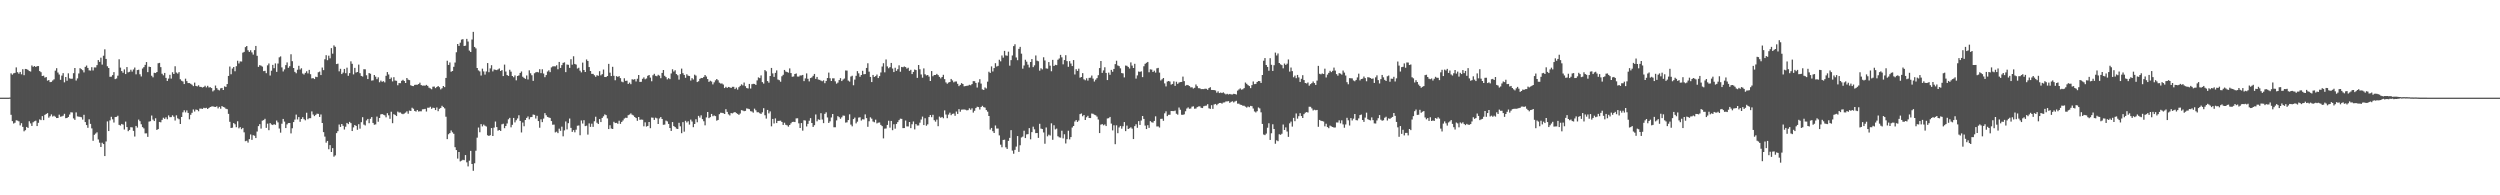 <svg xmlns="http://www.w3.org/2000/svg" width="1920" height="150"><path fill="#4f4f4f" d="M0 75h1v1H0zM1 75h1v1H1zM2 75h1v1H2zM3 75h1v1H3zM4 75h1v1H4zM5 75h1v1H5zM6 75h1v1H6zM7 74.892h1v1H7zM8 56.328h1v31.854H8zM9 57.358h1v35.679H9zM10 56.344h1v38.542H10zM11 55.946h1v38.327H11zM12 51.771h1v40.595H12zM13 55.458h1v37.169H13zM14 56.561h1v36.633H14zM15 55.222h1v41.096H15zM16 57.111h1v37.51H16zM17 53.144h1v44.271H17zM18 57.756h1v43.118H18zM19 52.922h1v47.063H19zM20 53.098h1v44.383H20zM21 53.645h1v44.61H21zM22 54.575h1v38.551H22zM23 54.934h1v39.84H23zM24 50.267h1v46.468H24zM25 51.315h1v42.589H25zM26 50.67h1v42.479H26zM27 51.462h1v41.195H27zM28 50.8h1v46.027H28zM29 50.723h1v43.584H29zM30 54.554h1v37.166H30zM31 55.433h1v36.816H31zM32 58.392h1v30.774H32zM33 58.095h1v34.159H33zM34 59.576h1v28.636H34zM35 59.184h1v28.322H35zM36 61.977h1v24.887H36zM37 61.487h1v28.858H37zM38 63.096h1v26.187H38zM39 62.899h1v24.937H39zM40 61.819h1v27.7H40zM41 60.924h1v27.935H41zM42 54.268h1v35.36H42zM43 52.375h1v38.283H43zM44 55.685h1v34.96H44zM45 57.262h1v30.806H45zM46 61.297h1v28.338H46zM47 58.081h1v31.318H47zM48 56.168h1v32.698H48zM49 63.21h1v24.205H49zM50 59.116h1v31.643H50zM51 61.99h1v28.656H51zM52 56.321h1v33.461H52zM53 60.182h1v27.789H53zM54 60.519h1v25.688H54zM55 60.418h1v25.974H55zM56 56.229h1v34.722H56zM57 52.206h1v39.856H57zM58 61.853h1v24.472H58zM59 60.205h1v29.176H59zM60 56.433h1v33.184H60zM61 52.37h1v37.363H61zM62 53.123h1v36.915H62zM63 53.918h1v37.931H63zM64 55.621h1v32.522H64zM65 51.352h1v42.378H65zM66 50.347h1v45.683H66zM67 52.174h1v45.962H67zM68 54.032h1v37.604H68zM69 54.215h1v40.911H69zM70 51.627h1v46.981H70zM71 54.119h1v54.04H71zM72 51.78h1v51.767H72zM73 51.81h1v50.751H73zM74 50.034h1v51.616H74zM75 46.113h1v61.009H75zM76 47.532h1v62.055H76zM77 44.296h1v68.615H77zM78 49.608h1v59.998H78zM79 42.81h1v67.828H79zM80 37.901h1v81.971H80zM81 45.236h1v63.42H81zM82 50.915h1v42.339H82zM83 52.213h1v48.453H83zM84 59.001h1v33.475H84zM85 58.903h1v30.808H85zM86 57.692h1v33.951H86zM87 55.41h1v38.721H87zM88 60.761h1v29.167H88zM89 60.26h1v29.496H89zM90 58.104h1v30.787H90zM91 45.495h1v50.419H91zM92 51.901h1v44.518H92zM93 54.559h1v40.6H93zM94 55.875h1v39.831H94zM95 53.277h1v46.226H95zM96 56.87h1v36.532H96zM97 51.487h1v46.088H97zM98 55.554h1v45.228H98zM99 55.161h1v44.635H99zM100 53.535h1v44.179H100zM101 54.971h1v42.85H101zM102 53.329h1v47.155H102zM103 51.844h1v53.001H103zM104 57.088h1v39.627H104zM105 53.81h1v44.179H105zM106 53.547h1v38.306H106zM107 57.03h1v36.031H107zM108 58.722h1v36.736H108zM109 52.62h1v45.04H109zM110 51.551h1v47.07H110zM111 49.816h1v52.66H111zM112 47.688h1v54.688H112zM113 55.419h1v49.684H113zM114 51.215h1v42.154H114zM115 51.455h1v41.607H115zM116 58.15h1v30.558H116zM117 59.395h1v32.483H117zM118 55.934h1v37.02H118zM119 56.126h1v34.715H119zM120 55.277h1v44.5H120zM121 48.601h1v50.542H121zM122 48.292h1v45.337H122zM123 51.579h1v42.362H123zM124 56.612h1v35.468H124zM125 57.85h1v32.557H125zM126 55.989h1v35.296H126zM127 59.798h1v30.316H127zM128 62.164h1v29.435H128zM129 60.379h1v28.233H129zM130 57.433h1v32.582H130zM131 60.361h1v29.611H131zM132 55.511h1v33.06H132zM133 56.847h1v32.829H133zM134 50.878h1v41.684H134zM135 55.68h1v32.916H135zM136 56.511h1v34.346H136zM137 55.385h1v36.196H137zM138 60.853h1v34.402H138zM139 61.988h1v27.851H139zM140 62.544h1v23.731H140zM141 64.584h1v20.08H141zM142 60.413h1v25.896H142zM143 62.29h1v22.483H143zM144 63.817h1v22.909H144zM145 63.803h1v27.835H145zM146 64.348h1v23.8H146zM147 65.071h1v21.575H147zM148 66.14h1v17.915H148zM149 63.421h1v22.255H149zM150 66h1v18.146H150zM151 66.369h1v18.052H151zM152 65.499h1v19.95H152zM153 66.682h1v16.734H153zM154 66.774h1v16.654H154zM155 67.204h1v16.466H155zM156 66.769h1v16.036H156zM157 65.822h1v17.279H157zM158 67.138h1v15.674H158zM159 65.891h1v17.83H159zM160 67.197h1v15.681H160zM161 66.978h1v15.184H161zM162 67.641h1v14.193H162zM163 70.193h1v11.469H163zM164 69.303h1v12.71H164zM165 65.671h1v16.523H165zM166 67.683h1v14.005H166zM167 68.923h1v14.317H167zM168 69.422h1v12.644H168zM169 67.831h1v15.697H169zM170 67.557h1v13.884H170zM171 69.099h1v13.028H171zM172 66.357h1v16.184H172zM173 66.772h1v16.727H173zM174 64.563h1v19.32H174zM175 58.31h1v29.155H175zM176 51.08h1v42.449H176zM177 57.028h1v41.291H177zM178 52.611h1v45.443H178zM179 51.48h1v43.035H179zM180 54.746h1v40.666H180zM181 50.86h1v46.846H181zM182 46.658h1v46.468H182zM183 48.724h1v49.86H183zM184 47.157h1v50.499H184zM185 47.246h1v51.978H185zM186 40.457h1v57.809H186zM187 39.841h1v61.797H187zM188 36.195h1v72.261H188zM189 35.346h1v72.744H189zM190 38.601h1v70.904H190zM191 39.906h1v66.965H191zM192 38.61h1v64.667H192zM193 40.242h1v67.169H193zM194 41.936h1v61.891H194zM195 38.523h1v65.733H195zM196 35.259h1v70.787H196zM197 42.872h1v58.164H197zM198 51.368h1v45.482H198zM199 50.029h1v45.328H199zM200 50.418h1v48.329H200zM201 51.132h1v41.559H201zM202 54.646h1v37.594H202zM203 54.398h1v36.823H203zM204 56.232h1v41.946H204zM205 50.182h1v44.807H205zM206 48.727h1v51.259H206zM207 58.012h1v36.537H207zM208 54.343h1v41.257H208zM209 49.807h1v46.235H209zM210 52.352h1v43.014H210zM211 48.669h1v47.182H211zM212 55.179h1v37.414H212zM213 48.77h1v45.251H213zM214 44.009h1v54.699H214zM215 43.325h1v58.563H215zM216 51.743h1v43.303H216zM217 54.868h1v36.498H217zM218 53.293h1v40.11H218zM219 50.038h1v48.311H219zM220 47.919h1v47.624H220zM221 52.052h1v42.447H221zM222 50.853h1v43.625H222zM223 41.659h1v60.783H223zM224 46.987h1v51.527H224zM225 52.206h1v41.554H225zM226 55.172h1v36.706H226zM227 56.259h1v31.753H227zM228 53.556h1v38.185H228zM229 50.519h1v39.38H229zM230 53.378h1v40.16H230zM231 52.405h1v38.986H231zM232 56.495h1v33.509H232zM233 57.248h1v34.308H233zM234 55.943h1v36.455H234zM235 54.726h1v31.854H235zM236 56.38h1v35.232H236zM237 53.659h1v37.109H237zM238 57.003h1v33.751H238zM239 60.212h1v25.333H239zM240 59.933h1v28.022H240zM241 60.713h1v28.453H241zM242 58.916h1v29.281H242zM243 59.246h1v28.048H243zM244 55.479h1v31.989H244zM245 55.009h1v34.788H245zM246 57.632h1v30.277H246zM247 51.846h1v42.63H247zM248 53.886h1v47.613H248zM249 45.518h1v59.409H249zM250 42.375h1v67.21H250zM251 46.246h1v61.975H251zM252 42.753h1v71.861H252zM253 44.806h1v66.654H253zM254 36.978h1v79.751H254zM255 41.201h1v72.58H255zM256 34.859h1v85.461H256zM257 35.937h1v83.429H257zM258 49.191h1v53.042H258zM259 48.901h1v51.875H259zM260 54.76h1v40.874H260zM261 52.821h1v44.683H261zM262 56.895h1v38.322H262zM263 55.735h1v40.904H263zM264 52.947h1v46.537H264zM265 56.207h1v41.099H265zM266 51.988h1v42.415H266zM267 58.193h1v37.164H267zM268 56.147h1v37.443H268zM269 47.102h1v47.466H269zM270 48.974h1v51.659H270zM271 57.15h1v40.703H271zM272 52.146h1v43.841H272zM273 55.685h1v41.035H273zM274 55.277h1v44.402H274zM275 49.608h1v45.798H275zM276 56.229h1v42.591H276zM277 58.312h1v35.551H277zM278 58.797h1v31.208H278zM279 53.126h1v42.584H279zM280 53.245h1v43.088H280zM281 57.818h1v34.685H281zM282 60.732h1v30.6H282zM283 56.138h1v38.483H283zM284 56.648h1v34.587H284zM285 61.915h1v27.981H285zM286 61.713h1v32.722H286zM287 57.575h1v38.215H287zM288 58.884h1v36.647H288zM289 60.807h1v28.762H289zM290 59.383h1v34.125H290zM291 63.176h1v27.446H291zM292 61.91h1v25.949H292zM293 62.819h1v24.756H293zM294 62.382h1v25.724H294zM295 63.263h1v25.308H295zM296 58.218h1v31.911H296zM297 55.36h1v31.588H297zM298 57.195h1v31.362H298zM299 60.69h1v30.529H299zM300 59.541h1v26.29H300zM301 62.517h1v32.099H301zM302 59.296h1v28.43H302zM303 61.846h1v26.432H303zM304 62.054h1v27.07H304zM305 65.495h1v20.215H305zM306 63.794h1v22.644H306zM307 63.885h1v22.497H307zM308 62.068h1v25.241H308zM309 61.279h1v26.441H309zM310 62.189h1v25.013H310zM311 63.75h1v22.735H311zM312 59.908h1v25.585H312zM313 61.173h1v26.162H313zM314 61.555h1v23.362H314zM315 65.497h1v19.73H315zM316 65.982h1v16.743H316zM317 66.151h1v17.372H317zM318 65.186h1v20H318zM319 65.062h1v20.659H319zM320 65.078h1v19.425H320zM321 64.547h1v21.099H321zM322 63.469h1v21.975H322zM323 65.316h1v20.179H323zM324 65.804h1v18.185H324zM325 65.685h1v18.199H325zM326 65.783h1v17.844H326zM327 65.174h1v20.497H327zM328 65.952h1v16.764H328zM329 67.344h1v15.406H329zM330 67.875h1v14.108H330zM331 68.571h1v15.008H331zM332 66.575h1v16.127H332zM333 66.463h1v16.443H333zM334 67.696h1v16.848H334zM335 66.82h1v15.715H335zM336 66.055h1v19.359H336zM337 66.985h1v16.56H337zM338 68.676h1v14.207H338zM339 67.77h1v13.463H339zM340 66.069h1v16.148H340zM341 66.941h1v16.333H341zM342 59.859h1v29.803H342zM343 46.66h1v60.174H343zM344 49.887h1v53.204H344zM345 47.983h1v54.191H345zM346 55.09h1v45.127H346zM347 54.531h1v47.1H347zM348 51.299h1v51.472H348zM349 48.045h1v65.013H349zM350 40.13h1v75.102H350zM351 33.774h1v88.055H351zM352 35.252h1v81.46H352zM353 32.783h1v91.186H353zM354 30.4h1v92.996H354zM355 30.045h1v92.664H355zM356 35.344h1v87.693H356zM357 35.081h1v84.006H357zM358 29.851h1v94.846H358zM359 31.906h1v95.91H359zM360 38.846h1v84.548H360zM361 39.928h1v75.951H361zM362 30.336h1v95.626H362zM363 24.449h1v106.706H363zM364 36.06h1v89.348H364zM365 37.157h1v78.615H365zM366 52.199h1v53.516H366zM367 54.041h1v43.891H367zM368 54.854h1v46.72H368zM369 58.024h1v37.329H369zM370 52.753h1v44.298H370zM371 54.854h1v40.819H371zM372 57.273h1v39.277H372zM373 54.897h1v42.291H373zM374 48.445h1v55.42H374zM375 55.465h1v48.975H375zM376 52.542h1v51.273H376zM377 50.098h1v48.272H377zM378 54.838h1v49.597H378zM379 53.343h1v44.658H379zM380 53.627h1v39.73H380zM381 53.883h1v43.687H381zM382 53.323h1v47.029H382zM383 52.588h1v47.247H383zM384 54.547h1v46.031H384zM385 53.817h1v41.657H385zM386 58.429h1v36.608H386zM387 49.626h1v48.821H387zM388 54.936h1v41.822H388zM389 57.644h1v37.196H389zM390 58.34h1v33.33H390zM391 53.577h1v36.96H391zM392 55.051h1v42.758H392zM393 58.379h1v37.462H393zM394 59.356h1v31.22H394zM395 57.919h1v36.059H395zM396 61.709h1v30.643H396zM397 58.36h1v32.602H397zM398 57.896h1v30.611H398zM399 55.991h1v36.887H399zM400 54.909h1v46.821H400zM401 58.935h1v35.161H401zM402 59.809h1v37.185H402zM403 60.571h1v31.6H403zM404 57.976h1v32.614H404zM405 61.018h1v28.453H405zM406 54.005h1v37.649H406zM407 56.289h1v33.724H407zM408 57.82h1v32.012H408zM409 62.082h1v25.894H409zM410 56.257h1v31.975H410zM411 55.54h1v35.509H411zM412 55.236h1v33.685H412zM413 55.593h1v37.366H413zM414 53.158h1v44.935H414zM415 56.174h1v35.47H415zM416 53.204h1v40.574H416zM417 56.477h1v34.619H417zM418 59.292h1v27.604H418zM419 57.626h1v30.922H419zM420 54.934h1v34.857H420zM421 54.009h1v36.228H421zM422 55.385h1v35.191H422zM423 51.771h1v41.222H423zM424 50.995h1v44.777H424zM425 50.885h1v44.797H425zM426 51.013h1v50.664H426zM427 50.125h1v51H427zM428 53.21h1v49.05H428zM429 47.58h1v51.236H429zM430 52.162h1v48.295H430zM431 50.038h1v47.228H431zM432 48.294h1v56.391H432zM433 47.868h1v52.254H433zM434 55.38h1v37.885H434zM435 49.562h1v49.81H435zM436 49.752h1v44.887H436zM437 52.1h1v38.915H437zM438 45.463h1v52.749H438zM439 49.647h1v51.641H439zM440 43.217h1v56.731H440zM441 49.095h1v52.561H441zM442 49.615h1v49.973H442zM443 52.65h1v43.9H443zM444 51.995h1v44.351H444zM445 54.272h1v49.593H445zM446 55.584h1v36.926H446zM447 48.058h1v46.821H447zM448 53.773h1v38.537H448zM449 55.298h1v41.579H449zM450 45.662h1v50.858H450zM451 46.866h1v56.512H451zM452 51.528h1v43.257H452zM453 54.545h1v42.891H453zM454 56.744h1v38.256H454zM455 56.751h1v40.705H455zM456 57.804h1v35.347H456zM457 58.967h1v30.703H457zM458 57.774h1v36.494H458zM459 58.2h1v37.05H459zM460 54.666h1v36.784H460zM461 57.843h1v35.919H461zM462 56.925h1v33.632H462zM463 53.378h1v35.96H463zM464 59.134h1v28.737H464zM465 59.196h1v29.249H465zM466 58.358h1v32.568H466zM467 49.049h1v50.069H467zM468 55.804h1v40.398H468zM469 58.399h1v40.302H469zM470 51.322h1v47.755H470zM471 58.214h1v35.333H471zM472 61.633h1v32.905H472zM473 58.466h1v35.901H473zM474 59.013h1v36.075H474zM475 58.468h1v34.244H475zM476 60.004h1v35.118H476zM477 62.659h1v30.989H477zM478 63.171h1v29.352H478zM479 60.109h1v30.902H479zM480 62.13h1v28.295H480zM481 61.974h1v28.531H481zM482 64.485h1v23.99H482zM483 63.421h1v24.516H483zM484 64.677h1v22.412H484zM485 60.867h1v27.233H485zM486 61.208h1v27.473H486zM487 60.798h1v29.08H487zM488 62.558h1v28.128H488zM489 60.487h1v32.3H489zM490 57.612h1v32.234H490zM491 62.901h1v29.11H491zM492 62.814h1v28.986H492zM493 60.498h1v31.456H493zM494 59.45h1v37.578H494zM495 60.871h1v33.06H495zM496 60.239h1v36.981H496zM497 58.202h1v38.517H497zM498 57.598h1v36.079H498zM499 59.599h1v38.879H499zM500 62.391h1v27.89H500zM501 57.806h1v32.591H501zM502 56.669h1v35.443H502zM503 58.212h1v32.14H503zM504 58.55h1v32.307H504zM505 57.456h1v37.755H505zM506 58.118h1v32.875H506zM507 60.061h1v29.865H507zM508 56.012h1v35.37H508zM509 53.767h1v42.097H509zM510 58.232h1v37.443H510zM511 59.23h1v33.41H511zM512 60.963h1v32.284H512zM513 60.02h1v35.182H513zM514 60.782h1v37.526H514zM515 56.401h1v44.15H515zM516 53.208h1v40.552H516zM517 54.925h1v41.918H517zM518 53.963h1v43.621H518zM519 56.879h1v41.884H519zM520 57.797h1v41.286H520zM521 61.125h1v33.195H521zM522 56.932h1v40.092H522zM523 52.684h1v49.616H523zM524 56.229h1v37.581H524zM525 57.568h1v43.555H525zM526 59.729h1v33.067H526zM527 57.035h1v37.018H527zM528 58.131h1v34.983H528zM529 58.415h1v37.267H529zM530 61.851h1v30.014H530zM531 60.013h1v33.337H531zM532 61.004h1v36.7H532zM533 57.339h1v37.915H533zM534 58.074h1v33.541H534zM535 63.05h1v30.829H535zM536 62.407h1v26.587H536zM537 60.58h1v29.751H537zM538 59.834h1v28.762H538zM539 59.949h1v31.527H539zM540 59.079h1v34.07H540zM541 57.612h1v38.631H541zM542 58.779h1v31.382H542zM543 60.706h1v25.331H543zM544 62.865h1v27.858H544zM545 62.002h1v27.958H545zM546 62.599h1v24.926H546zM547 64.826h1v24.44H547zM548 63.235h1v25.459H548zM549 61.697h1v27.514H549zM550 60.649h1v32.035H550zM551 61.647h1v30.472H551zM552 63.478h1v24.207H552zM553 64.178h1v22.41H553zM554 64.108h1v22.559H554zM555 64.911h1v22.023H555zM556 67.621h1v19.922H556zM557 66.68h1v17.201H557zM558 67.548h1v18.37H558zM559 66.783h1v21.048H559zM560 67.078h1v21.605H560zM561 67.587h1v19.256H561zM562 66.682h1v20.428H562zM563 66.641h1v19.858H563zM564 68.404h1v17.592H564zM565 67.264h1v19.604H565zM566 68.832h1v18.622H566zM567 66.948h1v21.275H567zM568 65.923h1v21.257H568zM569 64.78h1v19.785H569zM570 65.595h1v19.309H570zM571 63.368h1v22.035H571zM572 66.222h1v18.94H572zM573 67.655h1v15.615H573zM574 67.941h1v15.569H574zM575 64.451h1v19.43H575zM576 67.987h1v17.418H576zM577 64.664h1v21.012H577zM578 64.339h1v22.17H578zM579 64.453h1v18.995H579zM580 65.245h1v19.471H580zM581 61.725h1v24.482H581zM582 59.441h1v26.759H582zM583 60.029h1v26.974H583zM584 57.903h1v29.599H584zM585 63.098h1v23.188H585zM586 64.211h1v18.897H586zM587 53.801h1v34.703H587zM588 54.774h1v36.322H588zM589 62.27h1v22.177H589zM590 63.48h1v23.63H590zM591 58.369h1v27.169H591zM592 52.151h1v44.866H592zM593 56.353h1v35.001H593zM594 59.058h1v35.786H594zM595 55.955h1v34.951H595zM596 54.06h1v40.444H596zM597 61.061h1v31.806H597zM598 61.576h1v31.225H598zM599 62.782h1v29.895H599zM600 58.587h1v35.033H600zM601 57.456h1v38.499H601zM602 53.712h1v40.554H602zM603 54.941h1v40.89H603zM604 55.344h1v40.925H604zM605 55.829h1v41.44H605zM606 52.526h1v43.495H606zM607 56.094h1v38.618H607zM608 58.935h1v34.722H608zM609 58.727h1v34.795H609zM610 56.829h1v36.919H610zM611 56.413h1v34.536H611zM612 58.802h1v32.012H612zM613 58.852h1v35.889H613zM614 57.971h1v40.33H614zM615 57.98h1v36.542H615zM616 57.568h1v42.806H616zM617 62.295h1v30.064H617zM618 60.207h1v32.348H618zM619 56.364h1v40.751H619zM620 60.523h1v34.598H620zM621 62.512h1v30.19H621zM622 59.951h1v30.781H622zM623 59.434h1v35.036H623zM624 58.237h1v39.254H624zM625 56.783h1v39.357H625zM626 60.594h1v27.313H626zM627 59.102h1v34.058H627zM628 61.105h1v30.609H628zM629 61.361h1v30.684H629zM630 61.903h1v25.051H630zM631 62.421h1v29.366H631zM632 61.709h1v32.866H632zM633 63.911h1v23.532H633zM634 62.148h1v24.111H634zM635 59.903h1v30.316H635zM636 55.742h1v38.672H636zM637 60.1h1v33.108H637zM638 62.231h1v27.977H638zM639 60.178h1v27.379H639zM640 60.18h1v37.537H640zM641 62.441h1v35.313H641zM642 64.27h1v28.206H642zM643 63.435h1v25.745H643zM644 61.494h1v28.524H644zM645 60.015h1v31.241H645zM646 62.258h1v27.867H646zM647 61.093h1v27.649H647zM648 60.294h1v28.588H648zM649 54.142h1v39.998H649zM650 54.199h1v39.734H650zM651 61.883h1v30.316H651zM652 62.684h1v25.143H652zM653 58.781h1v36.924H653zM654 58.173h1v38.86H654zM655 65.474h1v25.947H655zM656 61.114h1v29.192H656zM657 58.23h1v36.564H657zM658 54.641h1v38.782H658zM659 56.344h1v33.953H659zM660 59.001h1v31.046H660zM661 57.582h1v34.985H661zM662 54.353h1v37.253H662zM663 57.058h1v34.713H663zM664 56.895h1v30.975H664zM665 52.169h1v38.558H665zM666 48.61h1v48.762H666zM667 55.062h1v38.061H667zM668 59.102h1v30.993H668zM669 63.027h1v28.091H669zM670 57.534h1v35.821H670zM671 59.084h1v34.839H671zM672 58.488h1v33.413H672zM673 57.259h1v37.494H673zM674 59.962h1v34.264H674zM675 58.491h1v35.548H675zM676 55.648h1v40.243H676zM677 51.118h1v45.738H677zM678 48.512h1v57.759H678zM679 55.527h1v43.273H679zM680 45.644h1v53.017H680zM681 50.986h1v44.944H681zM682 52.412h1v40.327H682zM683 51.542h1v46.498H683zM684 48.312h1v44.562H684zM685 52.613h1v47.375H685zM686 55.328h1v40.124H686zM687 52.041h1v46.761H687zM688 54.401h1v40.769H688zM689 53.135h1v40.664H689zM690 50.194h1v42.074H690zM691 55.09h1v36.049H691zM692 51.423h1v39.876H692zM693 51.636h1v46.791H693zM694 51.057h1v47.274H694zM695 51.501h1v41.048H695zM696 52.684h1v44.385H696zM697 52.036h1v45.093H697zM698 54.433h1v39.279H698zM699 53.606h1v44.802H699zM700 56.905h1v38.542H700zM701 55.252h1v38.05H701zM702 53.428h1v45.96H702zM703 53.808h1v41.476H703zM704 59.805h1v36.619H704zM705 49.937h1v46.432H705zM706 53.188h1v41.03H706zM707 57.168h1v34.639H707zM708 59.665h1v29.867H708zM709 52.512h1v43.539H709zM710 57.021h1v33.815H710zM711 57.946h1v38.634H711zM712 57.578h1v37.917H712zM713 58.841h1v31.053H713zM714 62.203h1v26.109H714zM715 54.556h1v35.438H715zM716 58.578h1v29.599H716zM717 57.61h1v34.724H717zM718 57.607h1v35.837H718zM719 56.71h1v35.152H719zM720 57.683h1v39.217H720zM721 59.058h1v30.515H721zM722 60.226h1v30.229H722zM723 59.118h1v30.712H723zM724 57.438h1v33.408H724zM725 60.757h1v24.035H725zM726 63.302h1v24.633H726zM727 64.311h1v26.459H727zM728 63.4h1v24.596H728zM729 62.968h1v23.539H729zM730 60.626h1v27.855H730zM731 61.807h1v25.665H731zM732 63.242h1v23.953H732zM733 62.606h1v26.338H733zM734 62.59h1v23.069H734zM735 64.366h1v23.154H735zM736 66.167h1v17.67H736zM737 65.16h1v20.639H737zM738 63.849h1v20.352H738zM739 64.533h1v19.593H739zM740 66.309h1v17.759H740zM741 66.08h1v18.201H741zM742 65.874h1v18.924H742zM743 65.755h1v18.803H743zM744 65.11h1v18.082H744zM745 65.492h1v18.766H745zM746 64.538h1v18.679H746zM747 62.306h1v24.157H747zM748 62.357h1v22.753H748zM749 63.714h1v19.256H749zM750 67.234h1v14.724H750zM751 63.29h1v18.933H751zM752 60.832h1v23.282H752zM753 64.213h1v17.983H753zM754 68.633h1v12.609H754zM755 69.118h1v13.147H755zM756 67.184h1v15.473H756zM757 67.925h1v16.601H757zM758 62.737h1v23.046H758zM759 55.069h1v34.028H759zM760 56.028h1v43.493H760zM761 51.013h1v47.263H761zM762 54.868h1v45.903H762zM763 52.272h1v49.876H763zM764 48.521h1v47.821H764zM765 51.107h1v47.594H765zM766 50.562h1v48.167H766zM767 45.9h1v58.109H767zM768 47.113h1v63.999H768zM769 42.59h1v70.506H769zM770 44.3h1v63.161H770zM771 39.068h1v68.187H771zM772 42.547h1v70.607H772zM773 42.826h1v71.554H773zM774 39.686h1v68.487H774zM775 50.436h1v55.427H775zM776 46.159h1v53.809H776zM777 42.604h1v73.049H777zM778 35.447h1v82.625H778zM779 34h1v81.08H779zM780 44.147h1v68.421H780zM781 46.218h1v58.279H781zM782 37.509h1v79.126H782zM783 35.992h1v75.58H783zM784 41.208h1v64.379H784zM785 52.757h1v52.14H785zM786 50.283h1v50.128H786zM787 45.863h1v60.176H787zM788 47.365h1v55.875H788zM789 49.681h1v53.349H789zM790 51.833h1v46.576H790zM791 47.605h1v59.378H791zM792 45.385h1v56.081H792zM793 51.563h1v45.736H793zM794 50.196h1v49.112H794zM795 42.611h1v59.652H795zM796 46.603h1v55.521H796zM797 47.072h1v58.814H797zM798 54.277h1v40.817H798zM799 52.43h1v46.336H799zM800 53.275h1v45.855H800zM801 43.959h1v57.796H801zM802 46.442h1v63.951H802zM803 52.528h1v45.342H803zM804 52.716h1v51.998H804zM805 47.672h1v55.734H805zM806 50.446h1v53.653H806zM807 54.719h1v39.991H807zM808 45.996h1v61.383H808zM809 50.7h1v45.479H809zM810 49.786h1v49.599H810zM811 50.018h1v48.75H811zM812 45.882h1v58.782H812zM813 44.925h1v60.526H813zM814 42.144h1v63.607H814zM815 44.048h1v56.372H815zM816 49.388h1v56.922H816zM817 46.133h1v56.97H817zM818 42.382h1v67.787H818zM819 46.955h1v59.936H819zM820 51.297h1v49.112H820zM821 46.941h1v60.105H821zM822 48.786h1v56.466H822zM823 50.745h1v47.18H823zM824 46.133h1v50.638H824zM825 57.2h1v36.116H825zM826 53.156h1v39.043H826zM827 54.469h1v39.162H827zM828 52.748h1v39.799H828zM829 59.669h1v27.997H829zM830 59.161h1v27.995H830zM831 56.172h1v33.106H831zM832 60.944h1v27.361H832zM833 61.652h1v30.51H833zM834 60.104h1v29.954H834zM835 61.908h1v27.036H835zM836 59.798h1v30.849H836zM837 59.658h1v31.007H837zM838 58.024h1v29.194H838zM839 60.349h1v27.04H839zM840 62.617h1v25.489H840zM841 61.185h1v27.343H841zM842 60.022h1v29.515H842zM843 57.731h1v34.083H843zM844 52.297h1v49.911H844zM845 46.85h1v48.906H845zM846 55.968h1v39.329H846zM847 54.078h1v42.174H847zM848 51.64h1v43.969H848zM849 55.998h1v40.845H849zM850 61.501h1v29.501H850zM851 55.753h1v35.019H851zM852 57.458h1v32.335H852zM853 53.657h1v41.252H853zM854 55.09h1v45.07H854zM855 52.924h1v43.271H855zM856 49.278h1v61.447H856zM857 46.621h1v49.643H857zM858 50.288h1v51.998H858zM859 50.766h1v47.116H859zM860 52.503h1v44.202H860zM861 56.12h1v42.717H861zM862 56.385h1v40.586H862zM863 59.418h1v34.344H863zM864 50.324h1v50.364H864zM865 50.542h1v45.901H865zM866 51.407h1v47.688H866zM867 52.652h1v45.832H867zM868 47.907h1v49.872H868zM869 50.391h1v48.425H869zM870 52.199h1v54.612H870zM871 49.008h1v47.858H871zM872 60.37h1v35.079H872zM873 57.9h1v40.238H873zM874 54.939h1v38.114H874zM875 55.181h1v40.758H875zM876 54.783h1v37.766H876zM877 59.251h1v29.853H877zM878 50.906h1v40.432H878zM879 49.022h1v47.459H879zM880 48.255h1v50.881H880zM881 47.543h1v48.606H881zM882 55.511h1v42.676H882zM883 53.231h1v39.783H883zM884 53.471h1v40.426H884zM885 55.296h1v38.892H885zM886 54.254h1v38.615H886zM887 55.783h1v33.575H887zM888 52.46h1v44.656H888zM889 52.114h1v44.976H889zM890 55.735h1v42.197H890zM891 61.775h1v29.533H891zM892 60.857h1v30.311H892zM893 59.898h1v32.852H893zM894 64.073h1v22.962H894zM895 66.344h1v19.176H895zM896 62.606h1v26.587H896zM897 62.228h1v25.919H897zM898 62.597h1v25.532H898zM899 64.975h1v20.295H899zM900 64.483h1v20.792H900zM901 62.478h1v22.861H901zM902 65.959h1v18.963H902zM903 62.769h1v24.591H903zM904 64.435h1v23.61H904zM905 63.403h1v19.183H905zM906 63.011h1v21.254H906zM907 62.92h1v25.216H907zM908 58.823h1v29.391H908zM909 62.334h1v25.459H909zM910 65.856h1v19.593H910zM911 65.208h1v18.162H911zM912 65.456h1v17.04H912zM913 66.103h1v17.469H913zM914 67.136h1v16.23H914zM915 66.996h1v14.932H915zM916 68.017h1v13.628H916zM917 67.424h1v16.059H917zM918 64.854h1v18.51H918zM919 66.213h1v16.054H919zM920 67.747h1v14.003H920zM921 67.802h1v13.873H921zM922 68.429h1v14.347H922zM923 68.424h1v14.585H923zM924 68.468h1v13.165H924zM925 68.115h1v13.117H925zM926 68.223h1v12.902H926zM927 68.96h1v11.057H927zM928 67.625h1v15.596H928zM929 66.991h1v16.64H929zM930 69.056h1v11.73H930zM931 69.125h1v14.477H931zM932 69.154h1v11.055H932zM933 69.489h1v10.323H933zM934 71.159h1v9.641H934zM935 70.132h1v9.645H935zM936 71.484h1v7.626H936zM937 71.077h1v7.981H937zM938 71.494h1v8.109H938zM939 70.933h1v7.798H939zM940 71.798h1v6.821H940zM941 72.491h1v5.457H941zM942 72.059h1v5.839H942zM943 72.56h1v5.095H943zM944 72.13h1v6.867H944zM945 72.496h1v5.738H945zM946 72.526h1v5.264H946zM947 72.031h1v6.649H947zM948 72.203h1v5.743H948zM949 72.576h1v4.857H949zM950 69.582h1v10.025H950zM951 68.69h1v10.916H951zM952 67.879h1v12.527H952zM953 68.861h1v11.707H953zM954 68.573h1v12.625H954zM955 67.673h1v13.536H955zM956 63.375h1v18.569H956zM957 64.366h1v18.295H957zM958 65.401h1v16.397H958zM959 66.085h1v16.235H959zM960 67.685h1v13.61H960zM961 65.366h1v16.191H961zM962 62.581h1v20.769H962zM963 64.59h1v21.025H963zM964 64.414h1v21.968H964zM965 62.952h1v22.454H965zM966 62.199h1v20.33H966zM967 62.32h1v20.936H967zM968 63.67h1v22.598H968zM969 57.589h1v37.594H969zM970 46.623h1v56.672H970zM971 44.57h1v59.219H971zM972 49.928h1v52.687H972zM973 51.411h1v46.674H973zM974 54.325h1v40.33H974zM975 44.714h1v62.749H975zM976 49.759h1v52.566H976zM977 54.497h1v40.945H977zM978 50.054h1v49.013H978zM979 40.423h1v69.954H979zM980 42.595h1v65.175H980zM981 41.039h1v67.377H981zM982 48.379h1v54.754H982zM983 49.402h1v54.143H983zM984 50.045h1v52.671H984zM985 52.496h1v43.165H985zM986 48.809h1v51.019H986zM987 49.894h1v47.97H987zM988 48.873h1v52.14H988zM989 45.664h1v59.469H989zM990 54.971h1v39.773H990zM991 51.86h1v41.515H991zM992 54.646h1v42.582H992zM993 59.365h1v31.135H993zM994 58.079h1v34.997H994zM995 60.036h1v27.095H995zM996 57.561h1v33.552H996zM997 59.431h1v29.828H997zM998 62.908h1v24.019H998zM999 60.521h1v28.608H999zM1000 57.767h1v32.84H1000zM1001 61.507h1v26.173H1001zM1002 63.753h1v22.792H1002zM1003 64.08h1v22.005H1003zM1004 63.32h1v23.124H1004zM1005 65.781h1v16.203H1005zM1006 64.604h1v17.443H1006zM1007 63.856h1v19.382H1007zM1008 62.563h1v22.289H1008zM1009 63.796h1v20.458H1009zM1010 65.227h1v19.462H1010zM1011 61.897h1v22.557H1011zM1012 50.565h1v46.793H1012zM1013 56.655h1v35.457H1013zM1014 57.095h1v35.672H1014zM1015 56.442h1v36.512H1015zM1016 56.808h1v36.542H1016zM1017 52.762h1v44.237H1017zM1018 59.473h1v35.576H1018zM1019 57.312h1v40.282H1019zM1020 55.968h1v42.472H1020zM1021 54.369h1v42.076H1021zM1022 55.403h1v41.685H1022zM1023 54.394h1v43.145H1023zM1024 51.929h1v46.047H1024zM1025 54.197h1v43.685H1025zM1026 56.921h1v37.155H1026zM1027 58.099h1v36.011H1027zM1028 56.177h1v36.258H1028zM1029 56.527h1v38.178H1029zM1030 57.301h1v35.111H1030zM1031 54.192h1v41.321H1031zM1032 55.774h1v42.307H1032zM1033 57.985h1v37.597H1033zM1034 63.146h1v27.345H1034zM1035 64.714h1v27.7H1035zM1036 59.985h1v36.413H1036zM1037 60.13h1v30.581H1037zM1038 60.191h1v32.307H1038zM1039 61.777h1v29.341H1039zM1040 62.407h1v25.145H1040zM1041 61.414h1v30.84H1041zM1042 59.42h1v33.058H1042zM1043 56.6h1v34.317H1043zM1044 61.723h1v26.626H1044zM1045 60.681h1v27.276H1045zM1046 60.418h1v31.742H1046zM1047 58.761h1v34.85H1047zM1048 60.004h1v30.309H1048zM1049 62.411h1v24.124H1049zM1050 59.28h1v32.28H1050zM1051 59.434h1v32.655H1051zM1052 59.896h1v32.566H1052zM1053 60.585h1v29.595H1053zM1054 60.274h1v32.003H1054zM1055 63.684h1v31.09H1055zM1056 59.409h1v35.486H1056zM1057 57.854h1v34.64H1057zM1058 61.517h1v29.24H1058zM1059 64.087h1v24.269H1059zM1060 60.798h1v31.108H1060zM1061 57.568h1v35.138H1061zM1062 59.413h1v32.969H1062zM1063 61.322h1v29.107H1063zM1064 62.219h1v27.42H1064zM1065 58.594h1v33.969H1065zM1066 58.003h1v32.907H1066zM1067 62.78h1v28.489H1067zM1068 60.413h1v30.066H1068zM1069 60.503h1v29.311H1069zM1070 59.006h1v27.782H1070zM1071 62.583h1v26.397H1071zM1072 60.152h1v33.472H1072zM1073 47.28h1v50.517H1073zM1074 50.363h1v54.706H1074zM1075 54.934h1v41.909H1075zM1076 51.56h1v51.245H1076zM1077 51.299h1v48.402H1077zM1078 48.697h1v55.303H1078zM1079 52.036h1v50.032H1079zM1080 47.953h1v54.083H1080zM1081 48.049h1v55.924H1081zM1082 49.931h1v49.162H1082zM1083 49.516h1v50.417H1083zM1084 59.351h1v32.435H1084zM1085 60.15h1v29.016H1085zM1086 63.322h1v22.074H1086zM1087 61.592h1v22.506H1087zM1088 62.981h1v25.292H1088zM1089 64.918h1v23.177H1089zM1090 66.115h1v18.199H1090zM1091 67.381h1v19.188H1091zM1092 66.639h1v19.176H1092zM1093 66.103h1v19.181H1093zM1094 57.703h1v32.49H1094zM1095 57.378h1v34.294H1095zM1096 59.138h1v31.531H1096zM1097 60.468h1v32.385H1097zM1098 60.839h1v29.217H1098zM1099 60.278h1v32.651H1099zM1100 61.844h1v30.682H1100zM1101 60.464h1v32.399H1101zM1102 58.965h1v31.666H1102zM1103 59.711h1v31.529H1103zM1104 59.75h1v30.3H1104zM1105 61.537h1v29.549H1105zM1106 55.547h1v43.227H1106zM1107 53.618h1v47.37H1107zM1108 58.404h1v36.528H1108zM1109 53.444h1v39.776H1109zM1110 54.101h1v40.627H1110zM1111 52.904h1v43.534H1111zM1112 56.003h1v38.036H1112zM1113 54.19h1v39.066H1113zM1114 57.202h1v35.017H1114zM1115 58.001h1v37.121H1115zM1116 56.243h1v41.442H1116zM1117 53.735h1v45.763H1117zM1118 56.502h1v37.594H1118zM1119 55.014h1v39.739H1119zM1120 58.827h1v38.94H1120zM1121 55.93h1v38.107H1121zM1122 56.879h1v37.97H1122zM1123 53.799h1v40.162H1123zM1124 56.177h1v39.117H1124zM1125 54.494h1v41.627H1125zM1126 58.223h1v36.885H1126zM1127 52.302h1v43.422H1127zM1128 60.187h1v35.665H1128zM1129 62.002h1v33.287H1129zM1130 61.546h1v31.735H1130zM1131 58.607h1v31.469H1131zM1132 61.127h1v30.172H1132zM1133 62.27h1v28.393H1133zM1134 56.367h1v30.849H1134zM1135 60.152h1v28.872H1135zM1136 53.142h1v39.114H1136zM1137 60.425h1v31.298H1137zM1138 62.183h1v29.089H1138zM1139 63.75h1v25.898H1139zM1140 59.752h1v25.518H1140zM1141 59.679h1v30.021H1141zM1142 63.792h1v23.024H1142zM1143 63.213h1v21.247H1143zM1144 64.073h1v25.379H1144zM1145 60.885h1v27.924H1145zM1146 60.583h1v29.11H1146zM1147 61.439h1v27.37H1147zM1148 59.111h1v30.428H1148zM1149 65.208h1v21.078H1149zM1150 65.678h1v21.879H1150zM1151 67.252h1v16.931H1151zM1152 66.419h1v18.672H1152zM1153 64.11h1v20.929H1153zM1154 62.59h1v24.271H1154zM1155 63.068h1v26.695H1155zM1156 61.256h1v26.315H1156zM1157 64.604h1v21.263H1157zM1158 64.465h1v19.647H1158zM1159 66.38h1v20.076H1159zM1160 65.987h1v18.984H1160zM1161 67.564h1v16.301H1161zM1162 68.616h1v14.997H1162zM1163 69.415h1v14.072H1163zM1164 67.834h1v15.75H1164zM1165 66.689h1v16.672H1165zM1166 68.115h1v14.914H1166zM1167 70.562h1v12.241H1167zM1168 69.878h1v11.973H1168zM1169 68.763h1v13.028H1169zM1170 69.006h1v13.111H1170zM1171 68.468h1v13.239H1171zM1172 68.42h1v15.104H1172zM1173 66.527h1v17.981H1173zM1174 67.138h1v18.347H1174zM1175 66.47h1v18.08H1175zM1176 65.87h1v18.432H1176zM1177 65.261h1v18.464H1177zM1178 58.44h1v33.545H1178zM1179 56.465h1v41.98H1179zM1180 60.677h1v31.898H1180zM1181 62.773h1v30.639H1181zM1182 62.844h1v34.138H1182zM1183 58.967h1v33.779H1183zM1184 56.243h1v39.304H1184zM1185 55.968h1v37.448H1185zM1186 56.838h1v37.697H1186zM1187 51.736h1v38.871H1187zM1188 55.181h1v38.551H1188zM1189 56.11h1v41.463H1189zM1190 53.293h1v42.905H1190zM1191 51.984h1v42.877H1191zM1192 53.302h1v40.249H1192zM1193 47.676h1v49.556H1193zM1194 44.799h1v52.351H1194zM1195 46.628h1v50.46H1195zM1196 45.28h1v47.528H1196zM1197 42.052h1v55.537H1197zM1198 46.207h1v48.047H1198zM1199 48.635h1v52.222H1199zM1200 56.449h1v37.695H1200zM1201 57.939h1v39.011H1201zM1202 59.761h1v30.785H1202zM1203 59.525h1v28.894H1203zM1204 56.628h1v34.749H1204zM1205 59.972h1v32.41H1205zM1206 58.928h1v32.87H1206zM1207 56.401h1v36.558H1207zM1208 56.11h1v37.208H1208zM1209 59.972h1v30.993H1209zM1210 59.873h1v29.506H1210zM1211 58.603h1v34.699H1211zM1212 55.911h1v33.767H1212zM1213 56.957h1v32.119H1213zM1214 59.223h1v32.065H1214zM1215 58.866h1v27.963H1215zM1216 55.522h1v37.784H1216zM1217 56.87h1v31.021H1217zM1218 57.452h1v32.149H1218zM1219 60.441h1v27.489H1219zM1220 57.66h1v33.532H1220zM1221 54.984h1v32.611H1221zM1222 54.79h1v37.056H1222zM1223 56.882h1v33.683H1223zM1224 55.627h1v33.193H1224zM1225 55.106h1v34.921H1225zM1226 56.486h1v33.108H1226zM1227 59.001h1v28.434H1227zM1228 56.925h1v32.307H1228zM1229 59.445h1v27.212H1229zM1230 62.691h1v22.346H1230zM1231 59.187h1v29.748H1231zM1232 58.669h1v32.969H1232zM1233 56.582h1v30.922H1233zM1234 56.415h1v34.424H1234zM1235 57.525h1v30.643H1235zM1236 58.484h1v30.977H1236zM1237 61.446h1v25.049H1237zM1238 59.381h1v28.782H1238zM1239 59.081h1v27.72H1239zM1240 59.855h1v26.033H1240zM1241 62.464h1v25.251H1241zM1242 65.698h1v18.828H1242zM1243 65.268h1v23.41H1243zM1244 65.989h1v19.057H1244zM1245 63.945h1v22.605H1245zM1246 63.963h1v21.067H1246zM1247 62.739h1v23.731H1247zM1248 66.158h1v16.805H1248zM1249 62.448h1v23.77H1249zM1250 55.062h1v36.869H1250zM1251 52.327h1v45.628H1251zM1252 54.041h1v43.532H1252zM1253 52.73h1v44.074H1253zM1254 48.303h1v52.689H1254zM1255 49.111h1v52.79H1255zM1256 44.957h1v59.334H1256zM1257 49.143h1v49.675H1257zM1258 52.476h1v46.784H1258zM1259 49.033h1v52.337H1259zM1260 46.838h1v57.542H1260zM1261 50.276h1v50.957H1261zM1262 57.23h1v37.098H1262zM1263 61.455h1v30.975H1263zM1264 59.731h1v31.643H1264zM1265 56.454h1v38.226H1265zM1266 55.671h1v37.244H1266zM1267 59.621h1v32.266H1267zM1268 58.999h1v37.26H1268zM1269 59.628h1v36.249H1269zM1270 62.24h1v27.496H1270zM1271 56.673h1v36.567H1271zM1272 61.354h1v31.119H1272zM1273 57.365h1v34.152H1273zM1274 56.371h1v38.689H1274zM1275 58.61h1v28.753H1275zM1276 55.785h1v34.948H1276zM1277 60.537h1v27.263H1277zM1278 57.056h1v35.358H1278zM1279 62.13h1v31.145H1279zM1280 61.111h1v35.766H1280zM1281 58.825h1v36.223H1281zM1282 52.831h1v40.577H1282zM1283 58.969h1v39.114H1283zM1284 62.43h1v28.309H1284zM1285 61.565h1v24.404H1285zM1286 59.683h1v28.553H1286zM1287 60.546h1v28.73H1287zM1288 62.171h1v24.207H1288zM1289 61.544h1v30.897H1289zM1290 63.485h1v30.346H1290zM1291 63.389h1v27.817H1291zM1292 59.292h1v39.075H1292zM1293 63.247h1v26.587H1293zM1294 63.972h1v28.741H1294zM1295 63.373h1v26.196H1295zM1296 61.842h1v28.077H1296zM1297 59.637h1v30.822H1297zM1298 62.341h1v27.084H1298zM1299 60.67h1v28.675H1299zM1300 59.892h1v28.826H1300zM1301 60.39h1v28.952H1301zM1302 60.954h1v26.571H1302zM1303 65.057h1v22.483H1303zM1304 60.526h1v27.313H1304zM1305 58.34h1v28.81H1305zM1306 63.425h1v20.325H1306zM1307 66.472h1v17.839H1307zM1308 67.049h1v18.833H1308zM1309 61.782h1v24.074H1309zM1310 60.649h1v29.242H1310zM1311 63.247h1v25.457H1311zM1312 64.263h1v21.554H1312zM1313 64.108h1v23.715H1313zM1314 60.356h1v26.688H1314zM1315 58.898h1v28.627H1315zM1316 62.782h1v23.179H1316zM1317 64.97h1v21.463H1317zM1318 64.43h1v22.023H1318zM1319 62.73h1v23.065H1319zM1320 58.562h1v28.219H1320zM1321 63.105h1v20.838H1321zM1322 66.872h1v16.805H1322zM1323 65.121h1v19.453H1323zM1324 61.945h1v23.978H1324zM1325 59.5h1v26.262H1325zM1326 62.643h1v23.438H1326zM1327 64.412h1v19.86H1327zM1328 66.669h1v15.45H1328zM1329 65.442h1v17.954H1329zM1330 65.277h1v19.453H1330zM1331 65.703h1v17.658H1331zM1332 66.6h1v16.526H1332zM1333 67.999h1v15.017H1333zM1334 68.525h1v12.866H1334zM1335 67.486h1v16.544H1335zM1336 68.131h1v14.857H1336zM1337 66.882h1v18.386H1337zM1338 67.326h1v14.903H1338zM1339 68.287h1v15.37H1339zM1340 70.459h1v12.323H1340zM1341 69.543h1v10.927H1341zM1342 69.486h1v11.861H1342zM1343 69.257h1v12.646H1343zM1344 66.966h1v17.631H1344zM1345 65.675h1v16.816H1345zM1346 50.581h1v49.22H1346zM1347 53.435h1v51.595H1347zM1348 49.528h1v54.415H1348zM1349 43.6h1v64.463H1349zM1350 43.886h1v64.804H1350zM1351 45.447h1v64.317H1351zM1352 47.076h1v67.173H1352zM1353 34.953h1v88.833H1353zM1354 38.505h1v78.21H1354zM1355 44.609h1v64.113H1355zM1356 43.05h1v70.703H1356zM1357 43.634h1v64.582H1357zM1358 39.317h1v79.867H1358zM1359 37.779h1v78.773H1359zM1360 35.971h1v84.489H1360zM1361 39.157h1v77.295H1361zM1362 38.269h1v78H1362zM1363 37.617h1v81.229H1363zM1364 34.071h1v82.982H1364zM1365 39.514h1v77.949H1365zM1366 30.867h1v90.243H1366zM1367 32.446h1v92.461H1367zM1368 41.263h1v75.933H1368zM1369 57.188h1v38.434H1369zM1370 53.572h1v46.072H1370zM1371 53.993h1v44.25H1371zM1372 47.207h1v55.544H1372zM1373 53.153h1v45.708H1373zM1374 56.241h1v41.357H1374zM1375 54.7h1v47.819H1375zM1376 45.77h1v57.253H1376zM1377 55.939h1v43.756H1377zM1378 53.671h1v46.997H1378zM1379 54.659h1v42.358H1379zM1380 53.673h1v42.271H1380zM1381 56.994h1v34.99H1381zM1382 56.898h1v35.814H1382zM1383 56.669h1v41.575H1383zM1384 52.405h1v45.319H1384zM1385 58.17h1v33.042H1385zM1386 58.557h1v34.765H1386zM1387 59.237h1v34.154H1387zM1388 52.831h1v43.941H1388zM1389 55.614h1v41.499H1389zM1390 57.653h1v34.955H1390zM1391 60.324h1v31.957H1391zM1392 57.191h1v38.597H1392zM1393 56.895h1v38.114H1393zM1394 61.036h1v31.536H1394zM1395 60.869h1v30.002H1395zM1396 61.166h1v30.572H1396zM1397 53.68h1v45.448H1397zM1398 53.815h1v41.792H1398zM1399 61.395h1v30.604H1399zM1400 61.91h1v31.28H1400zM1401 60.789h1v34.095H1401zM1402 57.893h1v37.242H1402zM1403 56.298h1v39.036H1403zM1404 59.747h1v32.639H1404zM1405 54.103h1v40.419H1405zM1406 55.41h1v39.579H1406zM1407 61.123h1v30.634H1407zM1408 57.957h1v30.208H1408zM1409 59.338h1v28.437H1409zM1410 57.651h1v29.769H1410zM1411 64.794h1v23.243H1411zM1412 58.418h1v26.853H1412zM1413 62.217h1v23.88H1413zM1414 63.206h1v20.927H1414zM1415 65.847h1v18.13H1415zM1416 63.3h1v23.042H1416zM1417 62.496h1v23.886H1417zM1418 64.936h1v20.352H1418zM1419 63.519h1v22.323H1419zM1420 65.735h1v18.862H1420zM1421 64.181h1v20.982H1421zM1422 66.085h1v18.382H1422zM1423 64.897h1v20.071H1423zM1424 68.037h1v14.138H1424zM1425 67.493h1v17.51H1425zM1426 66.671h1v18.679H1426zM1427 65.625h1v16.766H1427zM1428 55.524h1v42.392H1428zM1429 58.825h1v38.677H1429zM1430 61.235h1v32.554H1430zM1431 61.814h1v35.026H1431zM1432 61.295h1v33.729H1432zM1433 57.163h1v36.345H1433zM1434 58.566h1v40.554H1434zM1435 61.777h1v40.016H1435zM1436 54.126h1v43.582H1436zM1437 60.233h1v37.51H1437zM1438 59.628h1v36.99H1438zM1439 52.023h1v45.109H1439zM1440 53.872h1v40.213H1440zM1441 60.175h1v32.422H1441zM1442 57.784h1v30.961H1442zM1443 55.373h1v39.586H1443zM1444 54.797h1v41.691H1444zM1445 55.772h1v41.337H1445zM1446 61.153h1v28.006H1446zM1447 57.957h1v31.927H1447zM1448 52.441h1v39.968H1448zM1449 59.672h1v36.69H1449zM1450 58.752h1v35.429H1450zM1451 56.978h1v39.789H1451zM1452 55.902h1v38.746H1452zM1453 55.623h1v38.521H1453zM1454 58.628h1v35.603H1454zM1455 59.361h1v37.768H1455zM1456 58.246h1v36.347H1456zM1457 57.859h1v37.116H1457zM1458 58.53h1v32.74H1458zM1459 61.993h1v26.77H1459zM1460 57.509h1v34.582H1460zM1461 51.853h1v41.643H1461zM1462 52.899h1v40.602H1462zM1463 58.296h1v34.619H1463zM1464 60.816h1v32.449H1464zM1465 60.368h1v31.312H1465zM1466 55.927h1v31.961H1466zM1467 61.249h1v28.977H1467zM1468 64.961h1v19.723H1468zM1469 61.826h1v21.996H1469zM1470 59.306h1v31.295H1470zM1471 62.62h1v34.351H1471zM1472 59.612h1v35.779H1472zM1473 60.271h1v35.342H1473zM1474 57.655h1v35.251H1474zM1475 59.58h1v35.944H1475zM1476 63.698h1v28.38H1476zM1477 62.444h1v33.188H1477zM1478 63.641h1v36.679H1478zM1479 63.732h1v29.064H1479zM1480 63.586h1v32.303H1480zM1481 63.078h1v31.531H1481zM1482 65.421h1v26.191H1482zM1483 66.719h1v23.916H1483zM1484 62.975h1v26.983H1484zM1485 65.016h1v25.425H1485zM1486 66.335h1v23.413H1486zM1487 64.845h1v24.237H1487zM1488 68.362h1v22.271H1488zM1489 66.852h1v24.049H1489zM1490 67.314h1v22.099H1490zM1491 63.606h1v26.155H1491zM1492 56.282h1v40.799H1492zM1493 55.795h1v40.341H1493zM1494 60.379h1v34.921H1494zM1495 63.67h1v26.812H1495zM1496 62.146h1v32.181H1496zM1497 62.888h1v28.723H1497zM1498 61.7h1v31.669H1498zM1499 60.782h1v33.154H1499zM1500 60.333h1v31.888H1500zM1501 59.393h1v29.904H1501zM1502 61.961h1v30.046H1502zM1503 48.569h1v46.967H1503zM1504 44.639h1v58.716H1504zM1505 46.117h1v57.995H1505zM1506 44.515h1v57.913H1506zM1507 38.532h1v74.125H1507zM1508 45.22h1v58.096H1508zM1509 35.999h1v70.581H1509zM1510 39.207h1v69.998H1510zM1511 38.699h1v69.066H1511zM1512 34.319h1v75.573H1512zM1513 39.885h1v70.703H1513zM1514 39.155h1v66.148H1514zM1515 49.899h1v55.402H1515zM1516 49.921h1v53.269H1516zM1517 49.864h1v47.741H1517zM1518 57.754h1v44.388H1518zM1519 57.305h1v39.194H1519zM1520 55.483h1v40.06H1520zM1521 56.184h1v40.19H1521zM1522 56.955h1v47.739H1522zM1523 58.701h1v38.029H1523zM1524 60.642h1v34.775H1524zM1525 55.252h1v44.399H1525zM1526 58.811h1v38.549H1526zM1527 55.273h1v43.017H1527zM1528 55.605h1v46.803H1528zM1529 51.757h1v45.251H1529zM1530 54.991h1v37.368H1530zM1531 55.483h1v42.957H1531zM1532 53.581h1v36.267H1532zM1533 55.339h1v40.394H1533zM1534 52.579h1v47.702H1534zM1535 58.818h1v32.937H1535zM1536 59.809h1v34.889H1536zM1537 57.202h1v36.23H1537zM1538 56.076h1v37.507H1538zM1539 57.719h1v34.331H1539zM1540 55.589h1v40.833H1540zM1541 53.494h1v38.995H1541zM1542 59.55h1v31.721H1542zM1543 58.28h1v32.158H1543zM1544 62.242h1v31.154H1544zM1545 56.824h1v33.236H1545zM1546 53.307h1v38.437H1546zM1547 57.973h1v28.453H1547zM1548 58.546h1v32.982H1548zM1549 61.97h1v25.15H1549zM1550 58.521h1v32.582H1550zM1551 58.502h1v33.976H1551zM1552 57.632h1v36.104H1552zM1553 56.976h1v33.884H1553zM1554 58.928h1v31.167H1554zM1555 57.495h1v33.772H1555zM1556 63.121h1v25.23H1556zM1557 61.693h1v27.556H1557zM1558 59.521h1v28.393H1558zM1559 61.48h1v25.154H1559zM1560 59.505h1v28.052H1560zM1561 58.344h1v31.412H1561zM1562 59.573h1v27.29H1562zM1563 60.706h1v26.862H1563zM1564 61.594h1v24.518H1564zM1565 58.216h1v34.978H1565zM1566 63.201h1v25.935H1566zM1567 65.73h1v21.035H1567zM1568 63.663h1v23.577H1568zM1569 64.14h1v23.291H1569zM1570 62.352h1v21.252H1570zM1571 63.148h1v23.069H1571zM1572 65.765h1v17.208H1572zM1573 63.428h1v21.646H1573zM1574 65.797h1v18.826H1574zM1575 62.636h1v25.601H1575zM1576 61.741h1v24.239H1576zM1577 63.055h1v21.726H1577zM1578 65.874h1v19.89H1578zM1579 63.75h1v20.332H1579zM1580 63.318h1v22.131H1580zM1581 66.067h1v18.439H1581zM1582 68.623h1v14.218H1582zM1583 68.2h1v12.9H1583zM1584 68.472h1v12.788H1584zM1585 68.099h1v12.824H1585zM1586 67.023h1v18.734H1586zM1587 64.748h1v21.044H1587zM1588 63.881h1v20.831H1588zM1589 64.325h1v19.89H1589zM1590 64.249h1v18.535H1590zM1591 66.458h1v14.566H1591zM1592 66.17h1v16.709H1592zM1593 67.577h1v15.731H1593zM1594 68.108h1v12.644H1594zM1595 69.285h1v11.721H1595zM1596 66.978h1v15.241H1596zM1597 61.462h1v27.924H1597zM1598 61.855h1v24.319H1598zM1599 62.585h1v26.521H1599zM1600 63.222h1v25.019H1600zM1601 64.652h1v23.747H1601zM1602 61.658h1v26.944H1602zM1603 61.791h1v28.231H1603zM1604 59.017h1v31.749H1604zM1605 62.46h1v27.537H1605zM1606 62.141h1v26.283H1606zM1607 60.477h1v25.949H1607zM1608 62.089h1v28.606H1608zM1609 57.381h1v33.509H1609zM1610 54.121h1v34.763H1610zM1611 57.941h1v31.662H1611zM1612 62.091h1v27.693H1612zM1613 57.545h1v35.587H1613zM1614 55.302h1v37.242H1614zM1615 58.308h1v32.614H1615zM1616 58.694h1v32.351H1616zM1617 56.399h1v38.016H1617zM1618 59.589h1v31.948H1618zM1619 55.328h1v36.812H1619zM1620 50.464h1v40.629H1620zM1621 51.636h1v40.465H1621zM1622 59.07h1v31.415H1622zM1623 53.922h1v39.776H1623zM1624 58.761h1v30.925H1624zM1625 57.214h1v32.19H1625zM1626 57.747h1v33.461H1626zM1627 54.925h1v37.299H1627zM1628 62.267h1v31.767H1628zM1629 57.351h1v33.671H1629zM1630 55.637h1v32.039H1630zM1631 57.367h1v32.708H1631zM1632 60.271h1v28.771H1632zM1633 60.596h1v24.791H1633zM1634 62.325h1v25.77H1634zM1635 60.53h1v26.516H1635zM1636 59.274h1v29.936H1636zM1637 59.91h1v30.678H1637zM1638 55.042h1v34.175H1638zM1639 57.507h1v32.442H1639zM1640 62.835h1v26.521H1640zM1641 58.738h1v29.169H1641zM1642 59.056h1v29.902H1642zM1643 57.58h1v32.042H1643zM1644 56.282h1v33.731H1644zM1645 64.689h1v22.694H1645zM1646 60.782h1v31.193H1646zM1647 58.706h1v29.464H1647zM1648 61.572h1v26.109H1648zM1649 63.046h1v23.854H1649zM1650 57.527h1v30.696H1650zM1651 61.826h1v24.189H1651zM1652 54.565h1v35.495H1652zM1653 59.223h1v26.677H1653zM1654 63.165h1v24.417H1654zM1655 61.539h1v24.591H1655zM1656 62.508h1v26.146H1656zM1657 63.95h1v23.724H1657zM1658 63.844h1v22.131H1658zM1659 65.705h1v18.602H1659zM1660 63.089h1v21.84H1660zM1661 63.792h1v21.859H1661zM1662 64.961h1v19.904H1662zM1663 62.302h1v21.753H1663zM1664 62.18h1v30.055H1664zM1665 61.519h1v24.861H1665zM1666 62.231h1v23.351H1666zM1667 65.243h1v18.574H1667zM1668 63.73h1v21.476H1668zM1669 67.058h1v17.567H1669zM1670 65.183h1v19.027H1670zM1671 65.284h1v20.38H1671zM1672 65.499h1v19.103H1672zM1673 65.199h1v17.555H1673zM1674 64.407h1v18.215H1674zM1675 65.078h1v19.897H1675zM1676 64.632h1v19.51H1676zM1677 65.625h1v20.943H1677zM1678 66.197h1v19.597H1678zM1679 66.552h1v18.446H1679zM1680 66.644h1v18.256H1680zM1681 67.081h1v16.638H1681zM1682 65.959h1v17.926H1682zM1683 66.692h1v16.496H1683zM1684 67.815h1v16.487H1684zM1685 67.401h1v14.958H1685zM1686 67.273h1v18.196H1686zM1687 64.039h1v22.355H1687zM1688 63.025h1v19.984H1688zM1689 67.065h1v15.129H1689zM1690 67.284h1v13.825H1690zM1691 66.749h1v15.388H1691zM1692 66.005h1v17.853H1692zM1693 67.387h1v14.555H1693zM1694 68.053h1v12.618H1694zM1695 69.765h1v9.975H1695zM1696 67.806h1v12.55H1696zM1697 68.575h1v12.529H1697zM1698 67.657h1v14.644H1698zM1699 67.87h1v13.612H1699zM1700 67.056h1v16.523H1700zM1701 68.765h1v12.463H1701zM1702 67.378h1v14.282H1702zM1703 67.529h1v13.994H1703zM1704 66.568h1v15.875H1704zM1705 69.232h1v11.559H1705zM1706 69.344h1v10.822H1706zM1707 68.156h1v13.049H1707zM1708 67.211h1v14.214H1708zM1709 67.928h1v13.479H1709zM1710 68.701h1v11.868H1710zM1711 68.996h1v11.312H1711zM1712 67.332h1v14.532H1712zM1713 68.019h1v13.999H1713zM1714 68.296h1v13.628H1714zM1715 68.594h1v12.664H1715zM1716 69.228h1v10.639H1716zM1717 69.418h1v11.398H1717zM1718 69.154h1v11.126H1718zM1719 67.582h1v14.248H1719zM1720 68.951h1v12.241H1720zM1721 69.541h1v10.554H1721zM1722 67.655h1v12.229H1722zM1723 70.285h1v9.753H1723zM1724 69.74h1v9.984H1724zM1725 70.111h1v10.126H1725zM1726 69.335h1v10.332H1726zM1727 65.685h1v16.748H1727zM1728 66.591h1v16.386H1728zM1729 65.847h1v17.029H1729zM1730 65.147h1v17.027H1730zM1731 69.77h1v11.9H1731zM1732 68.216h1v13.49H1732zM1733 68.351h1v12.016H1733zM1734 66.639h1v13.749H1734zM1735 67.863h1v13.401H1735zM1736 70.033h1v9.492H1736zM1737 71.342h1v8.206H1737zM1738 70.415h1v9.265H1738zM1739 68.635h1v12.103H1739zM1740 68.431h1v11.561H1740zM1741 68.859h1v11.449H1741zM1742 69.42h1v10.817H1742zM1743 70.017h1v8.677H1743zM1744 68.504h1v12.733H1744zM1745 63.311h1v20.639H1745zM1746 68.115h1v14.239H1746zM1747 68.179h1v12.925H1747zM1748 70.161h1v9.783H1748zM1749 69.873h1v10.874H1749zM1750 67.026h1v15.983H1750zM1751 66.927h1v14.482H1751zM1752 69.772h1v9.684H1752zM1753 69.619h1v11.085H1753zM1754 68.346h1v12.953H1754zM1755 68.447h1v11.524H1755zM1756 68.2h1v13.822H1756zM1757 70.095h1v10.904H1757zM1758 70.441h1v9.393H1758zM1759 69.91h1v10.023H1759zM1760 69.791h1v10.275H1760zM1761 70.212h1v9.599H1761zM1762 70.361h1v9.004H1762zM1763 71.255h1v8.421H1763zM1764 70.349h1v9.908H1764zM1765 70.374h1v8.354H1765zM1766 69.443h1v9.737H1766zM1767 69.351h1v10.636H1767zM1768 70.502h1v8.775H1768zM1769 71.196h1v7.926H1769zM1770 71.4h1v6.695H1770zM1771 69.042h1v10.114H1771zM1772 70.152h1v8.769H1772zM1773 70.523h1v8.975H1773zM1774 71.272h1v7.521H1774zM1775 71.773h1v7.569H1775zM1776 69.587h1v10.156H1776zM1777 69.436h1v9.856H1777zM1778 71.068h1v7.842H1778zM1779 70.367h1v8.817H1779zM1780 70.619h1v8.267H1780zM1781 68.861h1v10.455H1781zM1782 68.96h1v10.698H1782zM1783 67.726h1v12.852H1783zM1784 68.253h1v12.113H1784zM1785 70.48h1v8.318H1785zM1786 67.534h1v11.978H1786zM1787 67.625h1v13.289H1787zM1788 69.319h1v10.785H1788zM1789 69.678h1v10.181H1789zM1790 69.569h1v8.862H1790zM1791 68.987h1v10.087H1791zM1792 68.163h1v12.84H1792zM1793 70.139h1v9.897H1793zM1794 71.986h1v6.45H1794zM1795 71.095h1v7.812H1795zM1796 68.456h1v10.24H1796zM1797 68.374h1v11.756H1797zM1798 69.795h1v9.249H1798zM1799 70.972h1v7.62H1799zM1800 71.656h1v8.041H1800zM1801 70.118h1v9.238H1801zM1802 69.928h1v10.32H1802zM1803 71.848h1v7.478H1803zM1804 70.992h1v6.873H1804zM1805 70.296h1v8.395H1805zM1806 69.202h1v9.448H1806zM1807 69.134h1v10.19H1807zM1808 70.757h1v8.489H1808zM1809 70.013h1v9.137H1809zM1810 69.106h1v10.373H1810zM1811 68.495h1v11.051H1811zM1812 69.518h1v10.037H1812zM1813 69.404h1v10.385H1813zM1814 69.559h1v9.224H1814zM1815 70.255h1v8.405H1815zM1816 71.191h1v7.782H1816zM1817 70.042h1v9.036H1817zM1818 70.331h1v8.622H1818zM1819 71.857h1v6.514H1819zM1820 71.619h1v6.336H1820zM1821 71.077h1v7.42H1821zM1822 72.771h1v4.61H1822zM1823 71.999h1v5.045H1823zM1824 71.949h1v5.383H1824zM1825 72.018h1v5.003H1825zM1826 72.354h1v4.745H1826zM1827 72.693h1v4.326H1827zM1828 73.478h1v3.301H1828zM1829 73.794h1v2.415H1829zM1830 74.025h1v1.852H1830zM1831 73.73h1v2.637H1831zM1832 73.785h1v2.305H1832zM1833 73.746h1v2.355H1833zM1834 73.931h1v2.293H1834zM1835 73.824h1v2.01H1835zM1836 73.92h1v2.01H1836zM1837 74.361h1v1.389H1837zM1838 74.252h1v1.93H1838zM1839 74.256h1v1.71H1839zM1840 74.247h1v1.783H1840zM1841 74.32h1v1.536H1841zM1842 74.506h1v1.259H1842zM1843 74.531h1v1.007H1843zM1844 74.707h1v1H1844zM1845 74.62h1v1H1845zM1846 74.588h1v1H1846zM1847 74.657h1v1H1847zM1848 74.613h1v1H1848zM1849 74.689h1v1H1849zM1850 74.675h1v1H1850zM1851 74.842h1v1H1851zM1852 74.81h1v1H1852zM1853 74.856h1v1H1853zM1854 74.833h1v1H1854zM1855 74.819h1v1H1855zM1856 74.895h1v1H1856zM1857 74.929h1v1H1857zM1858 74.963h1v1H1858zM1859 74.961h1v1H1859zM1860 74.963h1v1H1860zM1861 74.968h1v1H1861zM1862 74.966h1v1H1862zM1863 74.975h1v1H1863zM1864 74.986h1v1H1864zM1865 74.991h1v1H1865zM1866 74.995h1v1H1866zM1867 74.995h1v1H1867zM1868 74.995h1v1H1868zM1869 74.995h1v1H1869zM1870 74.995h1v1H1870zM1871 74.995h1v1H1871zM1872 74.995h1v1H1872zM1873 75h1v1H1873zM1874 75h1v1H1874zM1875 75h1v1H1875zM1876 75h1v1H1876zM1877 75h1v1H1877zM1878 75h1v1H1878zM1879 75h1v1H1879zM1880 75h1v1H1880zM1881 75h1v1H1881zM1882 75h1v1H1882zM1883 75h1v1H1883zM1884 75h1v1H1884zM1885 75h1v1H1885zM1886 75h1v1H1886zM1887 75h1v1H1887zM1888 75h1v1H1888zM1889 75h1v1H1889zM1890 75h1v1H1890zM1891 75h1v1H1891zM1892 75h1v1H1892zM1893 75h1v1H1893zM1894 75h1v1H1894zM1895 75h1v1H1895zM1896 75h1v1H1896zM1897 75h1v1H1897zM1898 75h1v1H1898zM1899 75h1v1H1899zM1900 75h1v1H1900zM1901 75h1v1H1901zM1902 75h1v1H1902zM1903 75h1v1H1903zM1904 75h1v1H1904zM1905 75h1v1H1905zM1906 75h1v1H1906zM1907 75h1v1H1907zM1908 75h1v1H1908zM1909 75h1v1H1909zM1910 75h1v1H1910zM1911 75h1v1H1911zM1912 75h1v1H1912zM1913 75h1v1H1913zM1914 75h1v1H1914zM1915 75h1v1H1915zM1916 75h1v1H1916zM1917 75h1v1H1917zM1918 75h1v1H1918zM1919 75h1v1H1919z"/></svg>